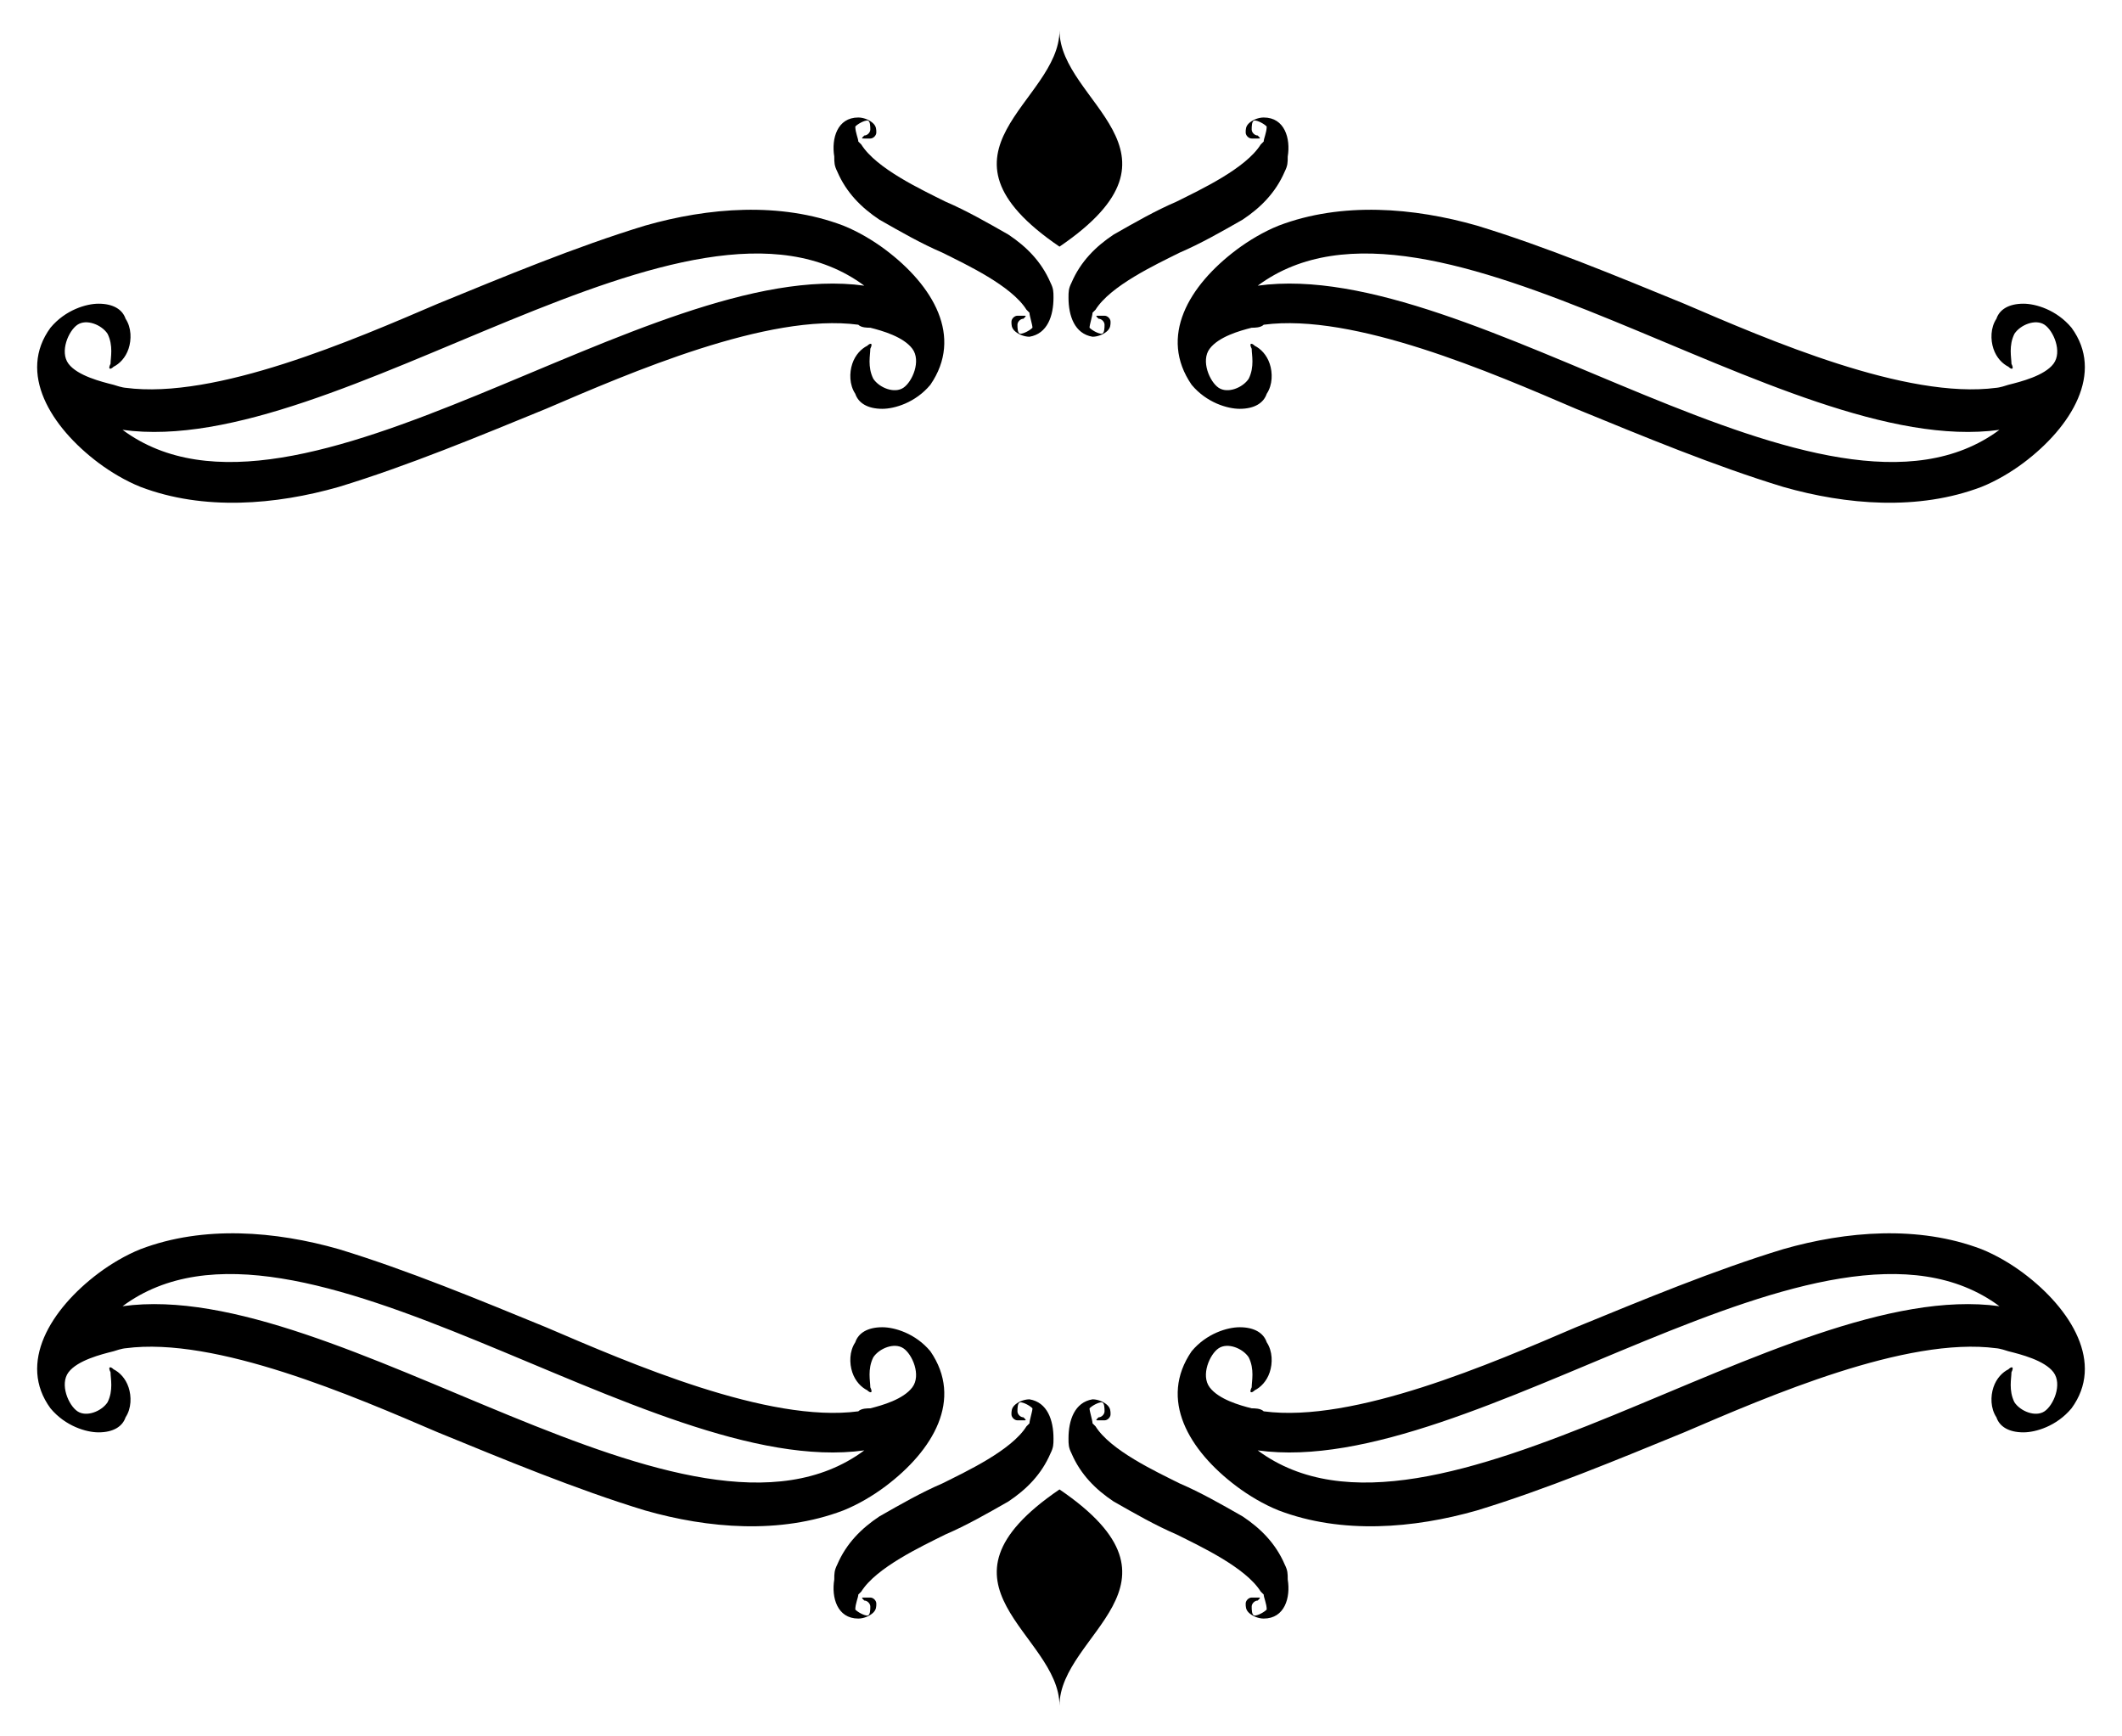 <?xml version="1.0" encoding="utf-8"?>

<!DOCTYPE svg PUBLIC "-//W3C//DTD SVG 1.1//EN" "http://www.w3.org/Graphics/SVG/1.1/DTD/svg11.dtd">
<svg version="1.1" id="Layer_1" xmlns="http://www.w3.org/2000/svg" xmlns:xlink="http://www.w3.org/1999/xlink" x="0px" y="0px"
	 viewBox="0 0 2026.895 1658.055" style="enable-background:new 0 0 2026.895 1658.055;" xml:space="preserve">
<g>
	<g>
		<g>
			<g>
				<path d="M1207.067,1545.843c-5.737,0-11.474-2.868-14.342-5.737c-2.869-2.868-2.869-5.737-2.869-8.605s2.869-5.737,5.737-5.737
					s5.737,0,5.737,0c2.869,0,2.869,0,0,2.868c-2.868,0-5.737,2.868-5.737,5.737c0,2.869,0,8.605,2.868,8.605
					s8.605-2.868,11.474-5.737c0-5.737-2.868-11.474-2.868-14.342c-2.868-2.868-2.868-2.868-2.868-2.868l0,0l0,0l0,0l0,0l0,0l0,0
					l0,0l0,0l0,0l0,0l0,0l0,0l0,0c-14.342-22.948-57.369-43.027-80.316-54.5c-20.079-8.605-40.158-20.079-60.237-31.553
					c-17.211-11.474-31.553-25.816-40.158-45.895c-2.868-5.737-2.868-8.605-2.868-14.342c0-17.211,5.737-34.421,22.948-37.29
					c5.737,0,11.474,2.868,14.342,5.737c2.869,2.868,2.869,5.737,2.869,8.605c0,2.868-2.869,5.737-5.737,5.737s-5.737,0-5.737,0
					c-2.868,0-2.868,0,0-2.868c2.869,0,5.737-2.868,5.737-5.737c0-2.868,0-8.605-2.868-8.605c-2.869,0-8.605,2.869-11.474,5.737
					c0,2.868,2.868,11.474,2.868,14.342l2.868,2.869c14.342,22.948,57.369,43.027,80.316,54.5
					c20.079,8.605,40.158,20.079,60.237,31.553c17.211,11.474,31.553,25.816,40.158,45.895c2.868,5.737,2.868,8.605,2.868,14.342
					C1232.883,1525.764,1227.146,1545.843,1207.067,1545.843z"/>
				<path d="M819.828,1545.843c5.737,0,11.474-2.868,14.342-5.737c2.868-2.868,2.868-5.737,2.868-8.605s-2.868-5.737-5.737-5.737
					c-2.868,0-5.737,0-5.737,0c-2.868,0-2.868,0,0,2.868c2.868,0,5.737,2.868,5.737,5.737c0,2.869,0,8.605-2.868,8.605
					c-2.868,0-8.605-2.868-11.474-5.737c0-5.737,2.868-11.474,2.868-14.342c2.868-2.868,2.868-2.868,2.868-2.868l0,0l0,0l0,0l0,0
					l0,0l0,0l0,0l0,0l0,0l0,0l0,0l0,0l0,0c14.342-22.948,57.369-43.027,80.316-54.5c20.079-8.605,40.158-20.079,60.237-31.553
					c17.211-11.474,31.553-25.816,40.158-45.895c2.868-5.737,2.868-8.605,2.868-14.342c0-17.211-5.737-34.421-22.948-37.29
					c-5.737,0-11.474,2.868-14.342,5.737c-2.868,2.868-2.868,5.737-2.868,8.605c0,2.868,2.868,5.737,5.737,5.737
					c2.868,0,5.737,0,5.737,0c2.868,0,2.868,0,0-2.868c-2.868,0-5.737-2.868-5.737-5.737c0-2.868,0-8.605,2.868-8.605
					c2.868,0,8.605,2.869,11.474,5.737c0,2.868-2.868,11.474-2.868,14.342l-2.868,2.869c-14.342,22.948-57.369,43.027-80.316,54.5
					c-20.079,8.605-40.158,20.079-60.237,31.553c-17.211,11.474-31.553,25.816-40.158,45.895c-2.868,5.737-2.868,8.605-2.868,14.342
					C794.012,1525.764,799.749,1545.843,819.828,1545.843z"/>
			</g>
			<g>
				<path d="M1978.678,1345.052c-14.342,17.211-34.421,22.948-45.895,22.948c-14.342,0-22.948-5.737-25.816-14.342
					c-5.737-8.605-5.737-20.079-2.868-28.684s8.605-14.342,14.342-17.211c2.869-2.869,5.737-2.869,2.869,2.868
					c0,5.737-2.869,17.211,2.868,28.684c5.737,8.605,20.079,14.342,28.684,8.605c8.605-5.737,17.211-25.816,8.605-37.29
					c-8.605-11.474-31.553-17.211-43.027-20.079c-8.605-2.868-11.474-2.868-11.474-2.868l0,0l0,0l0,0l0,0l0,0l0,0l0,0l0,0l0,0l0,0
					l0,0l0,0l0,0c-86.053-11.474-218.001,45.895-298.318,80.316c-63.106,25.816-131.948,54.5-197.922,74.579
					c-60.237,17.211-129.08,22.948-189.317,0c-14.342-5.737-28.684-14.342-40.158-22.948
					c-45.895-34.421-74.579-83.185-43.027-129.08c14.342-17.211,34.421-22.948,45.895-22.948c14.342,0,22.948,5.737,25.816,14.342
					c5.737,8.605,5.737,20.079,2.869,28.684c-2.869,8.605-8.605,14.342-14.342,17.211c-2.868,2.869-5.737,2.869-2.868-2.868
					c0-5.737,2.868-17.211-2.868-28.684c-5.737-8.605-20.079-14.342-28.684-8.605c-8.605,5.737-17.211,25.816-8.605,37.29
					s28.684,17.211,40.158,20.079c2.868,0,8.605,0,11.474,2.868c86.053,11.474,218.001-45.895,298.318-80.316
					c63.106-25.816,131.948-54.5,197.922-74.579c60.237-17.211,129.08-22.948,189.317,0c14.342,5.737,28.684,14.342,40.158,22.948
					C1978.678,1250.394,2010.231,1302.026,1978.678,1345.052z M1909.835,1247.525c-166.37-123.343-501.977,166.37-708.505,137.685
					C1367.7,1508.553,1703.308,1218.841,1909.835,1247.525z"/>
				<path d="M48.217,1345.052C62.56,1362.263,82.639,1368,94.112,1368c14.342,0,22.948-5.737,25.816-14.342
					c5.737-8.605,5.737-20.079,2.868-28.684c-2.868-8.605-8.605-14.342-14.342-17.211c-2.868-2.869-5.737-2.869-2.868,2.868
					c0,5.737,2.868,17.211-2.868,28.684c-5.737,8.605-20.079,14.342-28.684,8.605c-8.605-5.737-17.211-25.816-8.605-37.29
					s31.553-17.211,43.027-20.079c8.605-2.868,11.474-2.868,11.474-2.868l0,0l0,0l0,0l0,0l0,0l0,0l0,0l0,0l0,0l0,0l0,0l0,0l0,0
					c86.053-11.474,218.001,45.895,298.318,80.316c63.106,25.816,131.948,54.5,197.922,74.579
					c60.237,17.211,129.08,22.948,189.317,0c14.342-5.737,28.684-14.342,40.158-22.948c45.895-34.421,74.579-83.185,43.027-129.08
					c-14.342-17.211-34.421-22.948-45.895-22.948c-14.342,0-22.948,5.737-25.816,14.342c-5.737,8.605-5.737,20.079-2.868,28.684
					c2.868,8.605,8.605,14.342,14.342,17.211c2.868,2.869,5.737,2.869,2.868-2.868c0-5.737-2.868-17.211,2.868-28.684
					c5.737-8.605,20.079-14.342,28.684-8.605c8.605,5.737,17.211,25.816,8.605,37.29c-8.605,11.474-28.684,17.211-40.158,20.079
					c-2.868,0-8.605,0-11.474,2.868c-86.053,11.474-218.001-45.895-298.318-80.316c-63.106-25.816-131.948-54.5-197.922-74.579
					c-60.237-17.211-129.08-22.948-189.317,0c-14.342,5.737-28.684,14.342-40.158,22.948
					C48.217,1250.394,16.665,1302.026,48.217,1345.052z M117.06,1247.525c166.37-123.343,501.977,166.37,708.505,137.685
					C659.195,1508.553,323.588,1218.841,117.06,1247.525z"/>
			</g>
		</g>
		<path d="M1012.013,1422.5c134.817,91.79,0,137.685,0,206.528C1012.013,1560.185,877.197,1514.29,1012.013,1422.5z M1012.013,1477
			c63.106,43.027,0,65.974,0,97.527C1012.013,1542.974,948.908,1520.027,1012.013,1477z"/>
	</g>
	<g>
		<g>
			<g>
				<path d="M1230.015,149.502c0,5.737,0,8.605-2.868,14.342c-8.605,20.079-22.948,34.421-40.158,45.895
					c-20.079,11.474-40.158,22.948-60.237,31.553c-22.948,11.474-65.974,31.553-80.316,54.5l-2.868,2.868
					c0,2.868-2.868,11.474-2.868,14.342c2.868,2.868,8.605,5.737,11.474,5.737c2.868,0,2.868-5.737,2.868-8.605
					s-2.868-5.737-5.737-5.737c-2.868-2.868-2.868-2.868,0-2.868c0,0,2.869,0,5.737,0s5.737,2.868,5.737,5.737s0,5.737-2.869,8.605
					c-2.868,2.868-8.605,5.737-14.342,5.737c-17.211-2.868-22.948-20.079-22.948-37.29c0-5.737,0-8.605,2.868-14.342
					c8.605-20.079,22.948-34.421,40.158-45.895c20.079-11.474,40.158-22.948,60.237-31.553c22.948-11.474,65.974-31.553,80.316-54.5
					l0,0l0,0l0,0l0,0l0,0l0,0l0,0l0,0l0,0l0,0l0,0l0,0l0,0c0,0,0,0,2.868-2.868c0-2.868,2.868-8.605,2.868-14.342
					c-2.868-2.868-8.605-5.737-11.474-5.737s-2.868,5.737-2.868,8.605s2.868,5.737,5.737,5.737c2.869,2.868,2.869,2.868,0,2.868
					c0,0-2.868,0-5.737,0s-5.737-2.868-5.737-5.737s0-5.737,2.869-8.605c2.868-2.868,8.605-5.737,14.342-5.737
					C1227.146,112.213,1232.883,132.292,1230.015,149.502z"/>
				<path d="M796.88,149.502c0,5.737,0,8.605,2.868,14.342c8.605,20.079,22.948,34.421,40.158,45.895
					c20.079,11.474,40.158,22.948,60.237,31.553c22.948,11.474,65.974,31.553,80.316,54.5l2.868,2.868
					c0,2.868,2.868,11.474,2.868,14.342c-2.868,2.868-8.605,5.737-11.474,5.737c-2.868,0-2.868-5.737-2.868-8.605
					s2.868-5.737,5.737-5.737c2.868-2.868,2.868-2.868,0-2.868c0,0-2.868,0-5.737,0c-2.868,0-5.737,2.868-5.737,5.737
					s0,5.737,2.868,8.605c2.868,2.868,8.605,5.737,14.342,5.737c17.211-2.868,22.948-20.079,22.948-37.29
					c0-5.737,0-8.605-2.868-14.342c-8.605-20.079-22.948-34.421-40.158-45.895c-20.079-11.474-40.158-22.948-60.237-31.553
					c-22.948-11.474-65.974-31.553-80.316-54.5l0,0l0,0l0,0l0,0l0,0l0,0l0,0l0,0l0,0l0,0l0,0l0,0l0,0c0,0,0,0-2.868-2.868
					c0-2.868-2.868-8.605-2.868-14.342c2.868-2.868,8.605-5.737,11.474-5.737c2.868,0,2.868,5.737,2.868,8.605
					s-2.868,5.737-5.737,5.737c-2.868,2.868-2.868,2.868,0,2.868c0,0,2.868,0,5.737,0c2.868,0,5.737-2.868,5.737-5.737
					s0-5.737-2.868-8.605c-2.868-2.868-8.605-5.737-14.342-5.737C799.749,112.213,794.012,132.292,796.88,149.502z"/>
			</g>
			<g>
				<path d="M1932.783,442.083c-11.474,8.605-25.816,17.211-40.158,22.948c-60.237,22.948-129.08,17.211-189.317,0
					c-65.974-20.079-134.817-48.763-197.922-74.579c-80.316-34.421-212.265-91.79-298.318-80.316
					c-2.868,2.868-8.605,2.868-11.474,2.868c-11.474,2.868-31.553,8.605-40.158,20.079c-8.605,11.474,0,31.553,8.605,37.29
					s22.948,0,28.684-8.605c5.737-11.474,2.868-22.948,2.868-28.684c-2.868-5.737,0-5.737,2.868-2.868
					c5.737,2.868,11.474,8.605,14.342,17.211c2.868,8.605,2.868,20.079-2.869,28.684c-2.868,8.605-11.474,14.342-25.816,14.342
					c-11.474,0-31.553-5.737-45.895-22.948c-31.553-45.895-2.869-94.659,43.027-129.08c11.474-8.605,25.816-17.211,40.158-22.948
					c60.237-22.948,129.08-17.211,189.317,0c65.974,20.079,134.817,48.763,197.922,74.579
					c80.316,34.421,212.265,91.79,298.318,80.316l0,0l0,0l0,0l0,0l0,0l0,0l0,0l0,0l0,0l0,0l0,0l0,0l0,0c0,0,2.869,0,11.474-2.868
					c11.474-2.868,34.421-8.605,43.027-20.079c8.605-11.474,0-31.553-8.605-37.29c-8.605-5.737-22.948,0-28.684,8.605
					c-5.737,11.474-2.868,22.948-2.868,28.684c2.868,5.737,0,5.737-2.869,2.868c-5.737-2.868-11.474-8.605-14.342-17.211
					c-2.868-8.605-2.868-20.079,2.868-28.684c2.869-8.605,11.474-14.342,25.816-14.342c11.474,0,31.553,5.737,45.895,22.948
					C2010.231,356.03,1978.678,407.662,1932.783,442.083z M1201.33,272.845c206.528-28.684,542.135,261.028,708.505,137.685
					C1703.308,439.215,1367.7,149.502,1201.33,272.845z"/>
				<path d="M94.112,442.083c11.474,8.605,25.816,17.211,40.158,22.948c60.237,22.948,129.08,17.211,189.317,0
					c65.974-20.079,134.817-48.763,197.922-74.579c80.316-34.421,212.265-91.79,298.318-80.316
					c2.868,2.868,8.605,2.868,11.474,2.868c11.474,2.868,31.553,8.605,40.158,20.079c8.605,11.474,0,31.553-8.605,37.29
					c-8.605,5.737-22.948,0-28.684-8.605c-5.737-11.474-2.868-22.948-2.868-28.684c2.868-5.737,0-5.737-2.868-2.868
					c-5.737,2.868-11.474,8.605-14.342,17.211c-2.868,8.605-2.868,20.079,2.868,28.684c2.868,8.605,11.474,14.342,25.816,14.342
					c11.474,0,31.553-5.737,45.895-22.948c31.553-45.895,2.868-94.659-43.027-129.08c-11.474-8.605-25.816-17.211-40.158-22.948
					c-60.237-22.948-129.08-17.211-189.317,0c-65.974,20.079-134.817,48.763-197.922,74.579
					c-80.316,34.421-212.265,91.79-298.318,80.316l0,0l0,0l0,0l0,0l0,0l0,0l0,0l0,0l0,0l0,0l0,0l0,0l0,0c0,0-2.868,0-11.474-2.868
					c-11.474-2.868-34.421-8.605-43.027-20.079s0-31.553,8.605-37.29s22.948,0,28.684,8.605c5.737,11.474,2.868,22.948,2.868,28.684
					c-2.868,5.737,0,5.737,2.868,2.868c5.737-2.868,11.474-8.605,14.342-17.211c2.868-8.605,2.868-20.079-2.868-28.684
					c-2.868-8.605-11.474-14.342-25.816-14.342c-11.474,0-31.553,5.737-45.895,22.948C16.665,356.03,48.217,407.662,94.112,442.083z
					 M825.565,272.845C619.037,244.161,283.43,533.873,117.06,410.53C323.588,439.215,659.195,149.502,825.565,272.845z"/>
			</g>
		</g>
		<path d="M1012.013,29.028c0,68.843,134.817,114.738,0,206.528C877.197,143.765,1012.013,97.87,1012.013,29.028z M1012.013,83.528
			c0,31.553,63.106,54.5,0,97.527C948.908,138.028,1012.013,115.081,1012.013,83.528z"/>
	</g>
</g>
</svg>
